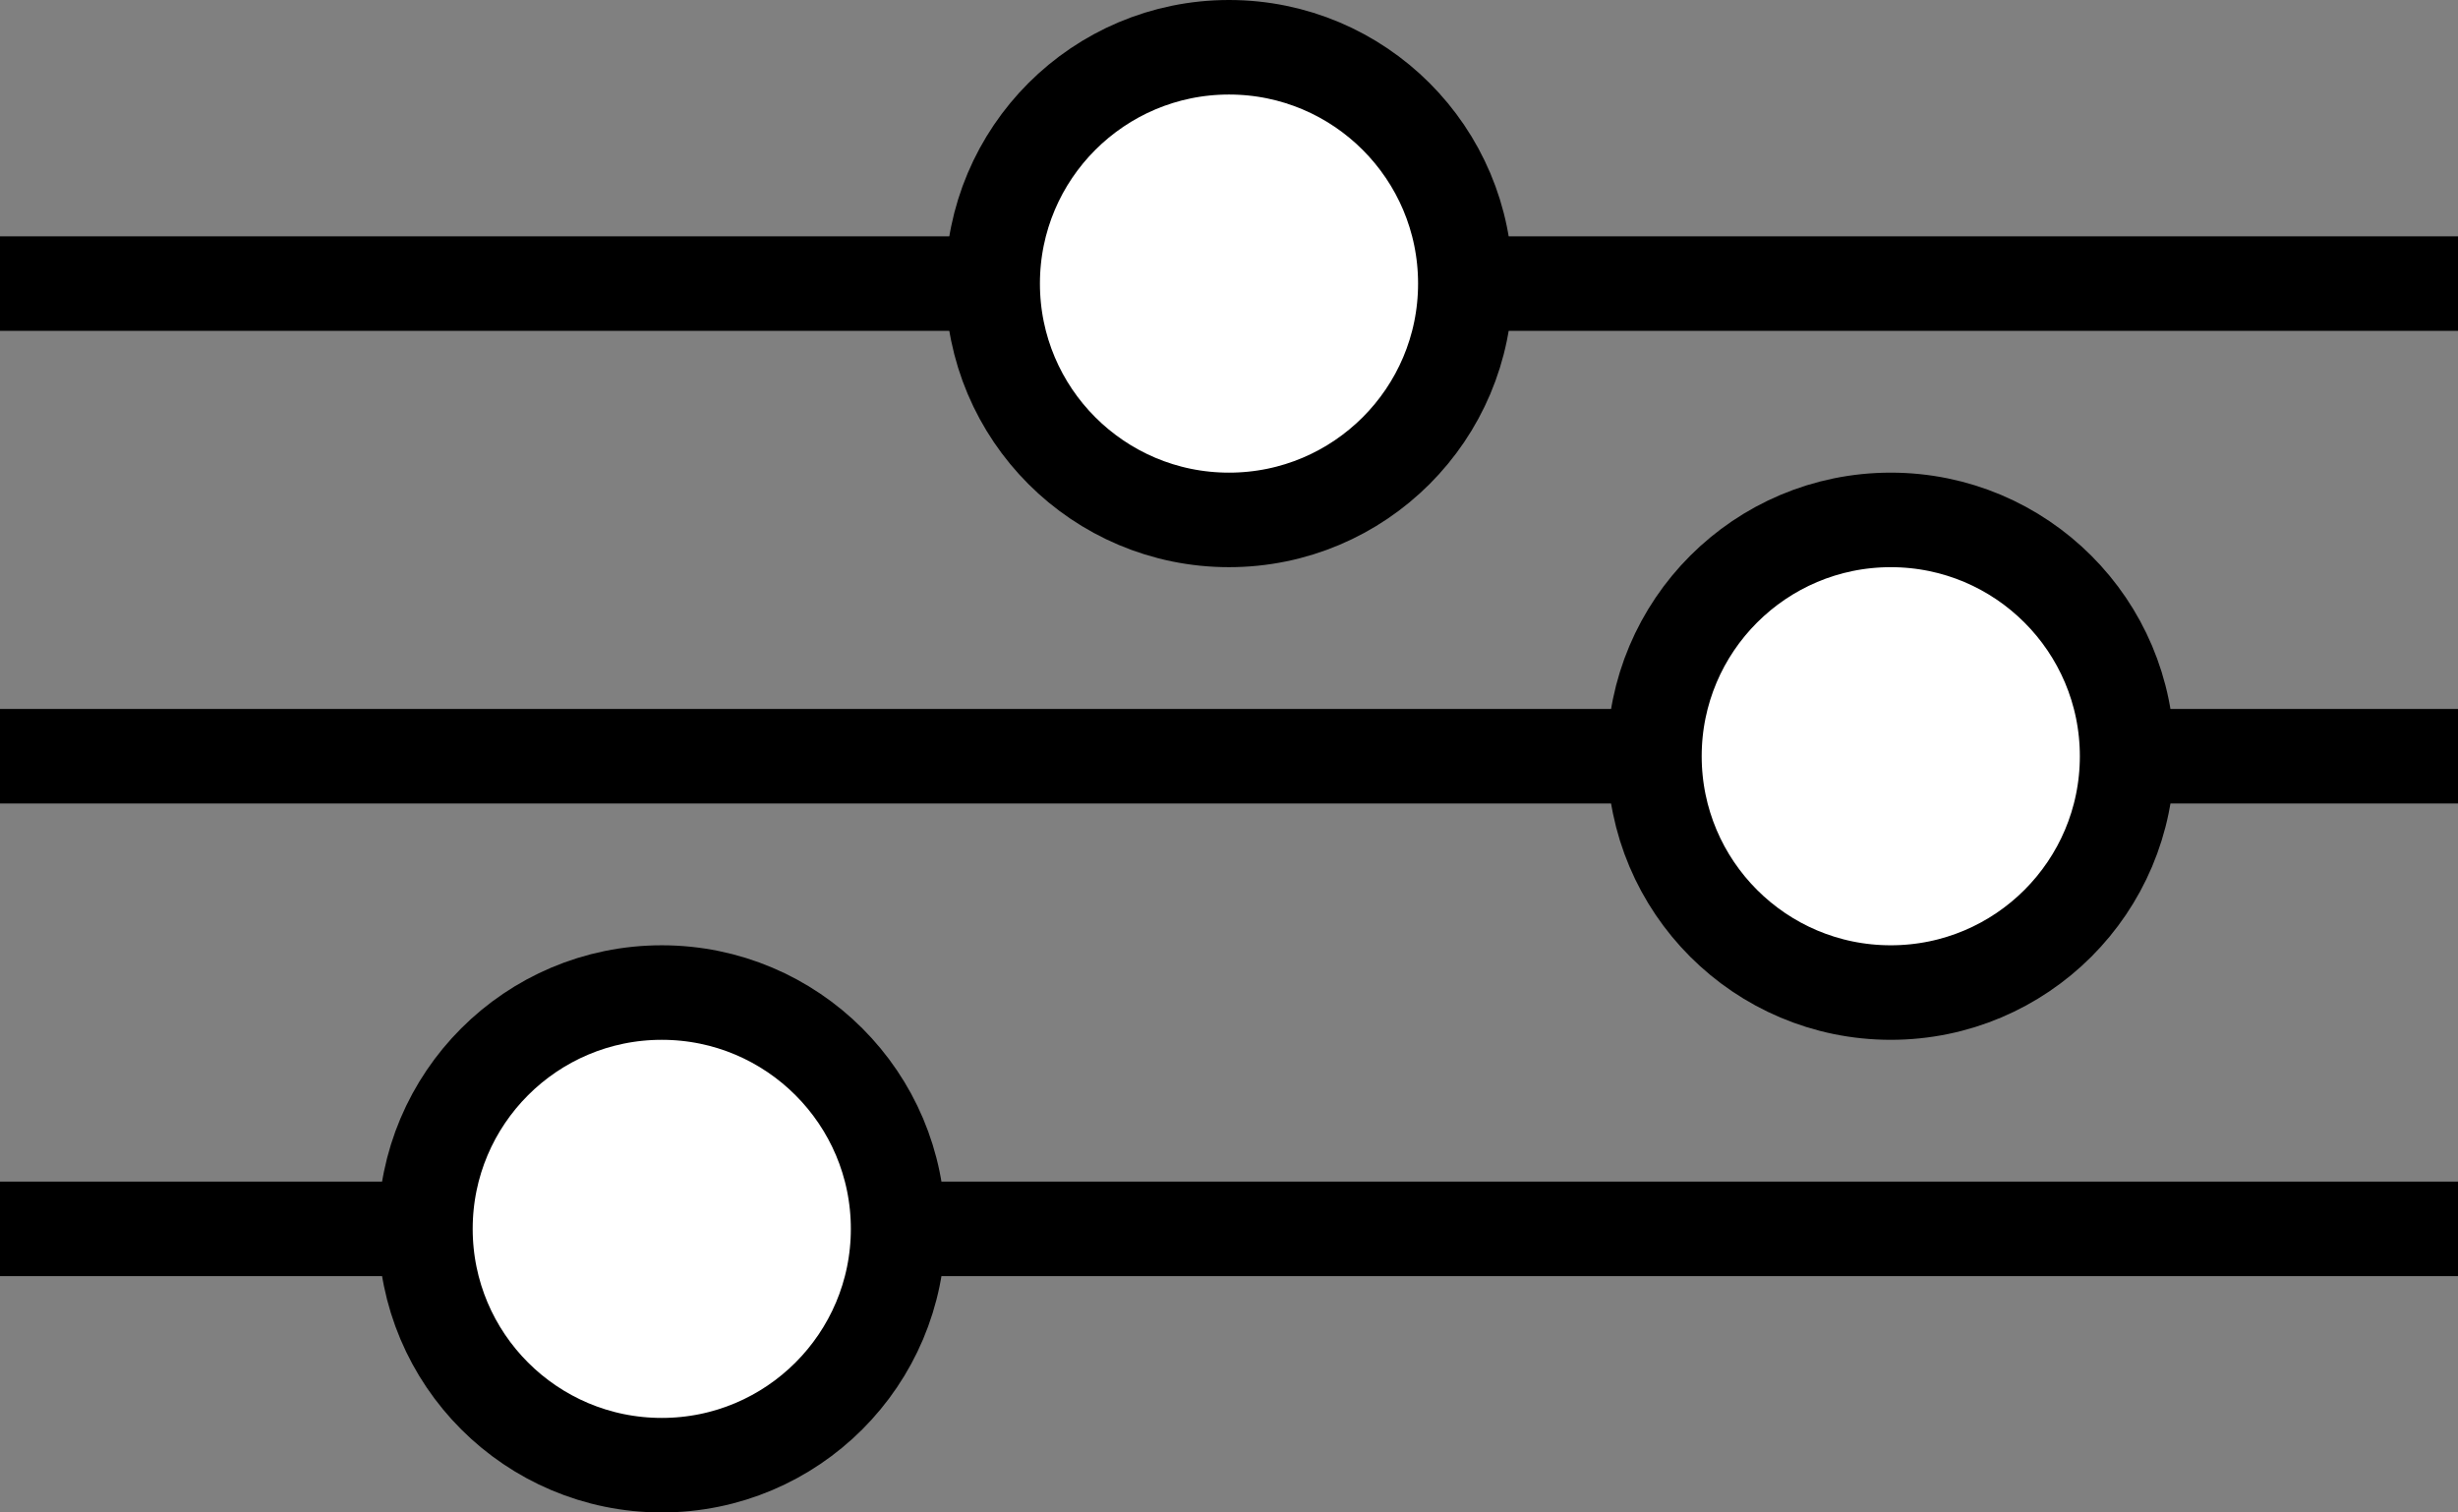 <svg width="26" height="16" viewBox="0 0 26 16" fill="none" xmlns="http://www.w3.org/2000/svg">
<rect x="0" y="0" width="26" height="16" fill="#808080" stroke="none"/>
<path d="M0 3H26" stroke="black"/>
<path d="M0 8H26" stroke="black"/>
<path d="M0 13H26" stroke="black"/>
<circle cx="13" cy="3" r="2.5" fill="white" stroke="black"/>
<circle cx="20" cy="8" r="2.5" fill="white" stroke="black"/>
<circle cx="7" cy="13" r="2.5" fill="white" stroke="black"/>
</svg>
